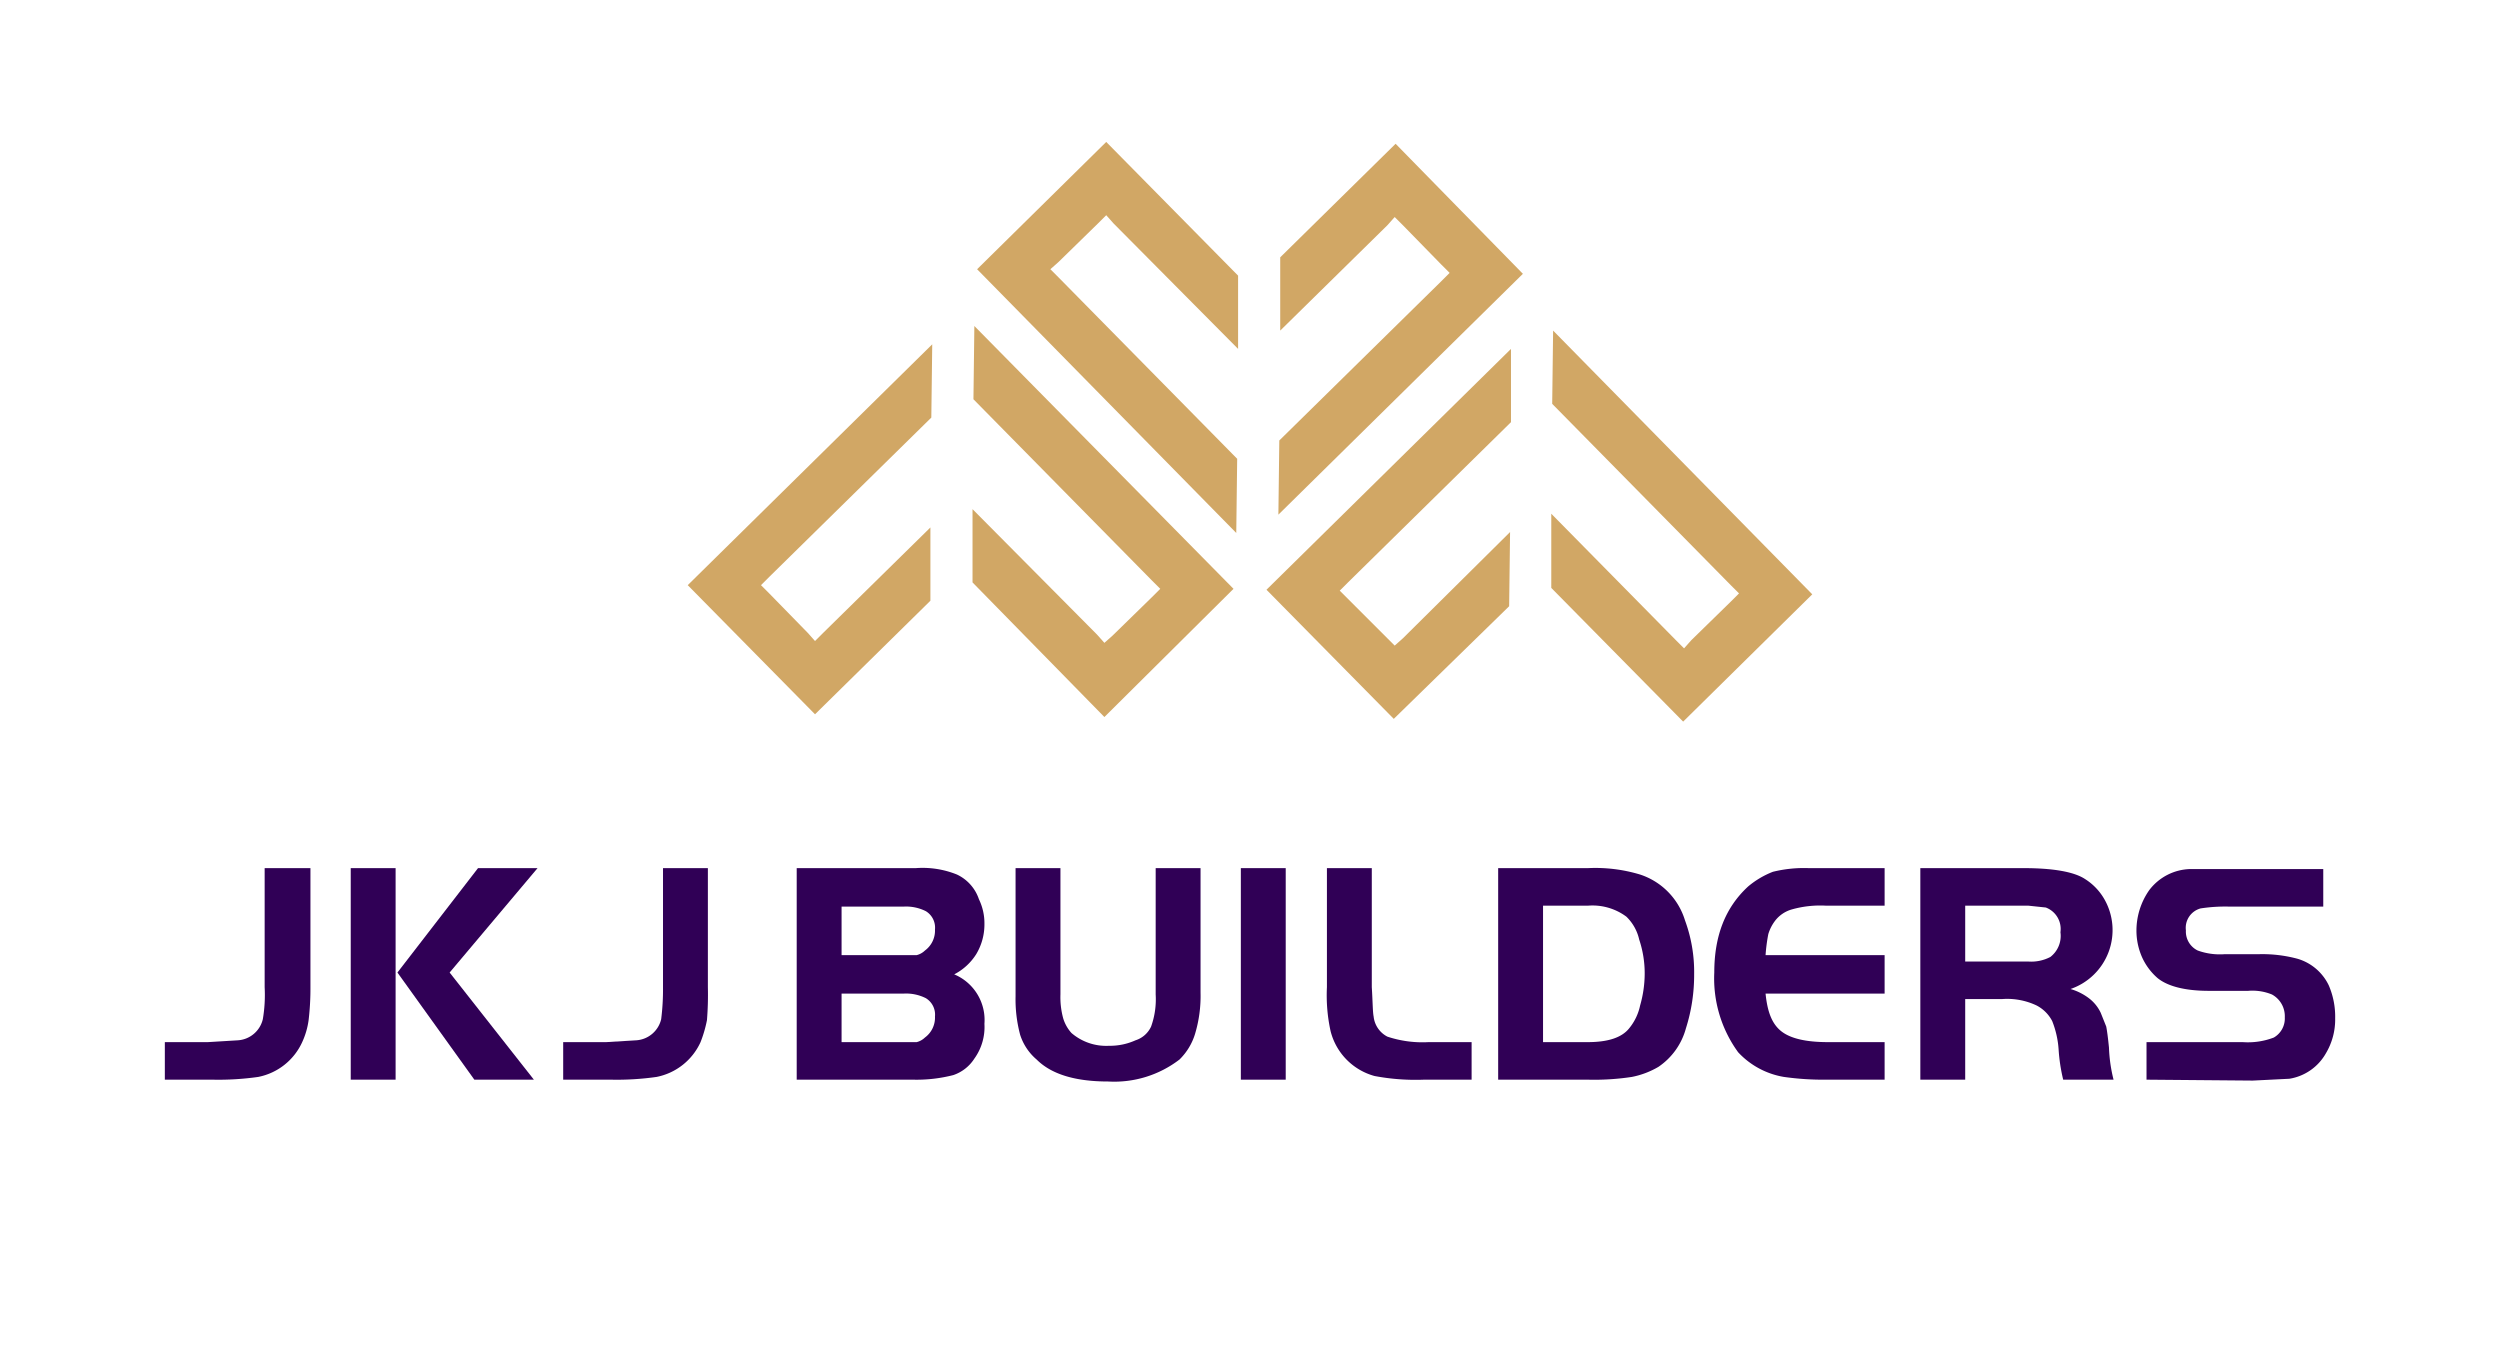 <svg id="Layer_1" data-name="Layer 1" xmlns="http://www.w3.org/2000/svg" viewBox="0 0 273 148"><title>JKJ</title><path d="M18,117.9v-4.1h4.7l3.3-.2a3,3,0,0,0,2.7-2.3,15.8,15.8,0,0,0,.2-3.5v-13h5v13a29.3,29.3,0,0,1-.2,3.6,8.4,8.4,0,0,1-.7,2.4,6.7,6.7,0,0,1-4.8,3.8,30.7,30.7,0,0,1-5,.3Z" fill="#300056"/><path d="M43.2,94.8v23.1H38.3V94.8Zm.2,11.4,8.8-11.4h6.5l-9.6,11.4,9.2,11.7H51.8Z" fill="#300056"/><path d="M61.5,117.9v-4.1h4.7l3.3-.2a3,3,0,0,0,2.7-2.3,26.1,26.1,0,0,0,.2-3.5v-13h4.9v13a34.4,34.4,0,0,1-.1,3.6,13.7,13.7,0,0,1-.7,2.4,6.7,6.7,0,0,1-4.8,3.8,30.7,30.7,0,0,1-5,.3Z" fill="#300056"/><path d="M87,117.9V94.8h13a10,10,0,0,1,4.5.7,4.6,4.6,0,0,1,2.4,2.7,6,6,0,0,1,.6,2.7,6.3,6.3,0,0,1-.9,3.3,6.2,6.2,0,0,1-2.4,2.2,5.4,5.4,0,0,1,3.3,5.4,5.9,5.9,0,0,1-1.1,3.8,4.4,4.4,0,0,1-2.3,1.8,16.1,16.1,0,0,1-4.4.5Zm4.9-13.6h8.2a2,2,0,0,0,.9-.5,2.7,2.7,0,0,0,1.1-2.3,2.1,2.1,0,0,0-1-2,4.8,4.8,0,0,0-2.4-.5H91.9Zm0,9.5h8.2a2,2,0,0,0,.9-.5,2.7,2.7,0,0,0,1.1-2.3,2.1,2.1,0,0,0-1-2,4.8,4.8,0,0,0-2.4-.5H91.9Z" fill="#300056"/><path d="M115.8,94.8v13.8a8.8,8.8,0,0,0,.3,2.6,4.2,4.2,0,0,0,.9,1.6,5.8,5.8,0,0,0,4.1,1.4,6.8,6.8,0,0,0,2.9-.6,2.8,2.8,0,0,0,1.7-1.5,8.8,8.8,0,0,0,.5-3.5V94.8h4.9v13.6a14.4,14.4,0,0,1-.6,4.5,6.6,6.6,0,0,1-1.7,2.8,11.7,11.7,0,0,1-7.8,2.4q-5.4,0-7.8-2.4a5.9,5.9,0,0,1-1.8-2.7,15,15,0,0,1-.5-4.2v-14Z" fill="#300056"/><path d="M135.5,117.9V94.8h4.9v23.1Z" fill="#300056"/><path d="M144.9,94.8h4.9v13c.1,1.6.1,2.7.2,3.2a2.8,2.8,0,0,0,1.5,2.2,12.1,12.1,0,0,0,4.5.6h4.7v4.1h-5.2a24,24,0,0,1-5.4-.4,6.8,6.8,0,0,1-4.8-4.9,18.3,18.3,0,0,1-.4-4.8Z" fill="#300056"/><path d="M163.6,94.8h9.8a16.9,16.9,0,0,1,5.7.7,7.6,7.6,0,0,1,4.9,5,16.3,16.3,0,0,1,1,5.9,19.2,19.2,0,0,1-.9,5.9,7.4,7.4,0,0,1-3,4.2,9.2,9.2,0,0,1-2.9,1.1,27.2,27.2,0,0,1-4.8.3h-9.8Zm4.9,4.1v14.9h4.9q3.3,0,4.5-1.5a5.8,5.8,0,0,0,1.2-2.5,12.7,12.7,0,0,0,.5-3.4,11.6,11.6,0,0,0-.6-3.8,5,5,0,0,0-1.4-2.5,6.2,6.2,0,0,0-4.2-1.2Z" fill="#300056"/><path d="M205.8,94.8v4.1h-6.4a11.4,11.4,0,0,0-3.7.4,3.5,3.5,0,0,0-1.9,1.3,4.6,4.6,0,0,0-.7,1.4,18.8,18.8,0,0,0-.3,2.3h13v4.2h-13c.2,2,.7,3.3,1.7,4.1s2.7,1.2,5.1,1.2h6.2v4.1h-6.4a30.4,30.4,0,0,1-4.6-.3,8.8,8.8,0,0,1-5-2.7,13.7,13.7,0,0,1-2.6-8.7c0-4,1.2-7.1,3.7-9.4a9.6,9.6,0,0,1,2.7-1.6,14.1,14.1,0,0,1,3.9-.4Z" fill="#300056"/><path d="M214.6,109.1v8.8h-4.9V94.8H221c3.2,0,5.5.4,6.7,1.2a6.3,6.3,0,0,1,2.1,2.2,6.8,6.8,0,0,1-3.7,9.8,6.2,6.2,0,0,1,2,1,4.3,4.3,0,0,1,1.3,1.6l.6,1.5c.1.5.2,1.3.3,2.3a16.6,16.6,0,0,0,.5,3.5h-5.5a19.2,19.2,0,0,1-.5-3.3,10.2,10.2,0,0,0-.7-3.1,4,4,0,0,0-1.7-1.7,7.5,7.5,0,0,0-3.8-.7Zm0-4.1h6.9a4.5,4.5,0,0,0,2.4-.5,2.9,2.9,0,0,0,1.1-2.7,2.5,2.5,0,0,0-1.6-2.7l-1.9-.2h-6.9Z" fill="#300056"/><path d="M234.4,117.9v-4.1h10.5a7.9,7.9,0,0,0,3.4-.5,2.4,2.4,0,0,0,1.2-2.2,2.7,2.7,0,0,0-1.4-2.5,5.6,5.6,0,0,0-2.6-.4h-4.3c-2.6,0-4.5-.5-5.6-1.4a6.6,6.6,0,0,1-1.7-2.3,7.2,7.2,0,0,1-.6-2.9,7.7,7.7,0,0,1,1.4-4.4,5.8,5.8,0,0,1,4.5-2.3h14.5v4.1H243.4a17.6,17.6,0,0,0-3.1.2,2.2,2.2,0,0,0-1.6,2.4,2.3,2.3,0,0,0,1.3,2.2,7.1,7.1,0,0,0,2.9.4h3.7a14.8,14.8,0,0,1,4.3.5,5.5,5.5,0,0,1,3.4,2.9,8.6,8.6,0,0,1,.7,3.6,7.2,7.2,0,0,1-1,3.8,5.6,5.6,0,0,1-4,2.8l-4,.2Z" fill="#300056"/><polygon points="121.5 69.4 120.6 70.2 119.8 69.3 106.2 55.6 106.2 63.6 120.6 78.3 134.7 64.3 106.4 35.6 106.3 43.6 125.8 63.4 126.7 64.3 125.8 65.2 121.5 69.4" fill="#d1a765"/><polygon points="89.9 69.1 89 70 88.2 69.1 84 64.8 83.1 63.9 84 63 101.7 45.6 101.8 37.6 75.1 63.9 89 78 101.6 65.6 101.6 57.6 89.9 69.1" fill="#d1a765"/><polygon points="184.7 69.9 183.9 70.8 183 69.9 169.4 56.1 169.4 64.2 183.8 78.8 197.9 64.9 169.6 36.1 169.5 44.1 189 63.9 189.9 64.8 189 65.7 184.7 69.9" fill="#d1a765"/><polygon points="153.2 69.7 152.3 70.5 151.4 69.6 147.2 65.4 146.3 64.5 147.2 63.6 165 46.1 165 38.1 138.3 64.4 152.2 78.5 164.8 66.2 164.9 58.1 153.2 69.7" fill="#d1a765"/><polygon points="119.9 24.4 120.8 23.5 121.6 24.4 135.2 38.1 135.2 30.1 120.8 15.5 106.7 29.4 135 58.2 135.1 50.1 115.6 30.3 114.7 29.4 115.6 28.6 119.9 24.4" fill="#d1a765"/><polygon points="151.5 24.6 152.3 23.7 153.2 24.6 157.4 28.9 158.3 29.8 157.4 30.7 139.7 48.1 139.6 56.2 166.3 29.9 152.4 15.7 139.8 28.1 139.8 36.1 151.5 24.6" fill="#d1a765"/></svg>